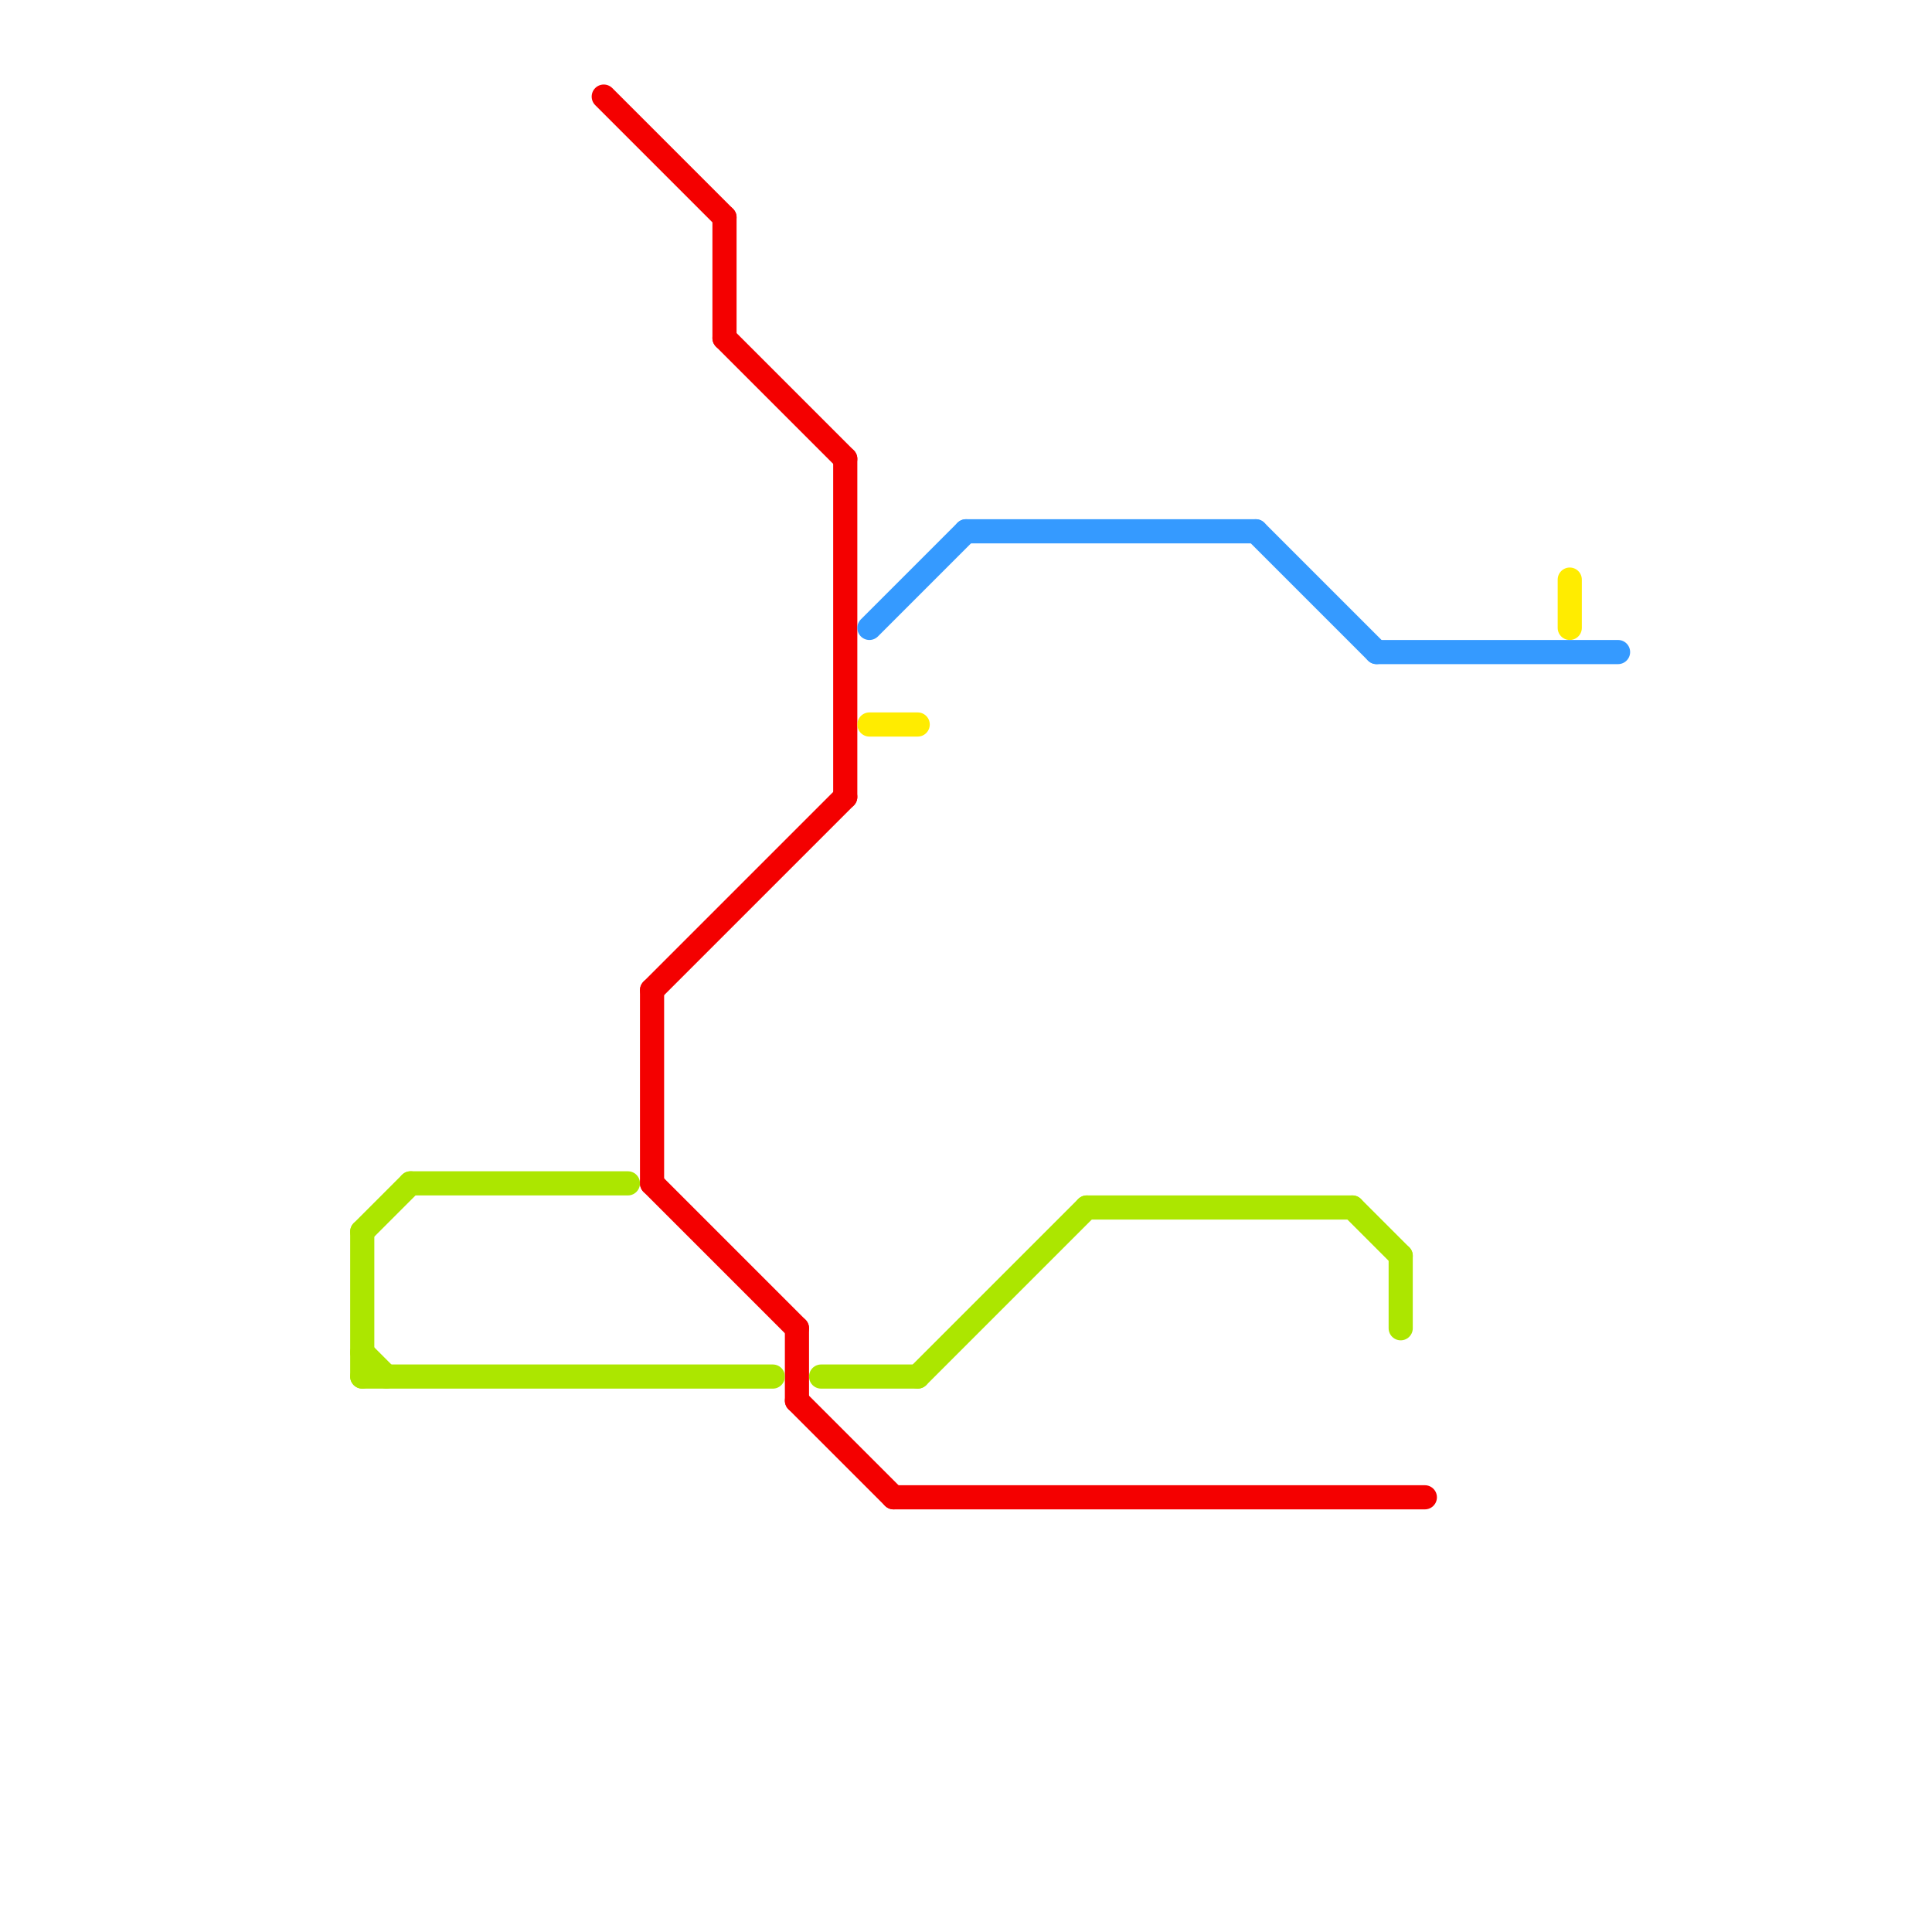 
<svg version="1.1" xmlns="http://www.w3.org/2000/svg" viewBox="0 0 80 80">
<style>text { font: 1px Helvetica; font-weight: 600; white-space: pre; dominant-baseline: central; } line { stroke-width: 1; fill: none; stroke-linecap: round; stroke-linejoin: round; } .c0 { stroke: #f40000 } .c1 { stroke: #ffec00 } .c2 { stroke: #ace600 } .c3 { stroke: #359aff }</style><defs><g id="wm-xf"><circle r="1.2" fill="#000"/><circle r="0.9" fill="#fff"/><circle r="0.6" fill="#000"/><circle r="0.3" fill="#fff"/></g><g id="wm"><circle r="0.6" fill="#000"/><circle r="0.3" fill="#fff"/></g></defs><line class="c0" x1="30" y1="14" x2="35" y2="19"/><line class="c0" x1="25" y1="4" x2="30" y2="9"/><line class="c0" x1="35" y1="19" x2="35" y2="33"/><line class="c0" x1="27" y1="41" x2="35" y2="33"/><line class="c0" x1="33" y1="58" x2="37" y2="62"/><line class="c0" x1="27" y1="41" x2="27" y2="49"/><line class="c0" x1="37" y1="62" x2="59" y2="62"/><line class="c0" x1="33" y1="55" x2="33" y2="58"/><line class="c0" x1="30" y1="9" x2="30" y2="14"/><line class="c0" x1="27" y1="49" x2="33" y2="55"/><line class="c1" x1="65" y1="24" x2="65" y2="26"/><line class="c1" x1="36" y1="30" x2="38" y2="30"/><line class="c2" x1="15" y1="51" x2="15" y2="57"/><line class="c2" x1="38" y1="57" x2="45" y2="50"/><line class="c2" x1="15" y1="51" x2="17" y2="49"/><line class="c2" x1="34" y1="57" x2="38" y2="57"/><line class="c2" x1="17" y1="49" x2="26" y2="49"/><line class="c2" x1="56" y1="50" x2="58" y2="52"/><line class="c2" x1="15" y1="57" x2="32" y2="57"/><line class="c2" x1="15" y1="56" x2="16" y2="57"/><line class="c2" x1="45" y1="50" x2="56" y2="50"/><line class="c2" x1="58" y1="52" x2="58" y2="55"/><line class="c3" x1="52" y1="22" x2="57" y2="27"/><line class="c3" x1="57" y1="27" x2="67" y2="27"/><line class="c3" x1="40" y1="22" x2="52" y2="22"/><line class="c3" x1="36" y1="26" x2="40" y2="22"/>
</svg>
